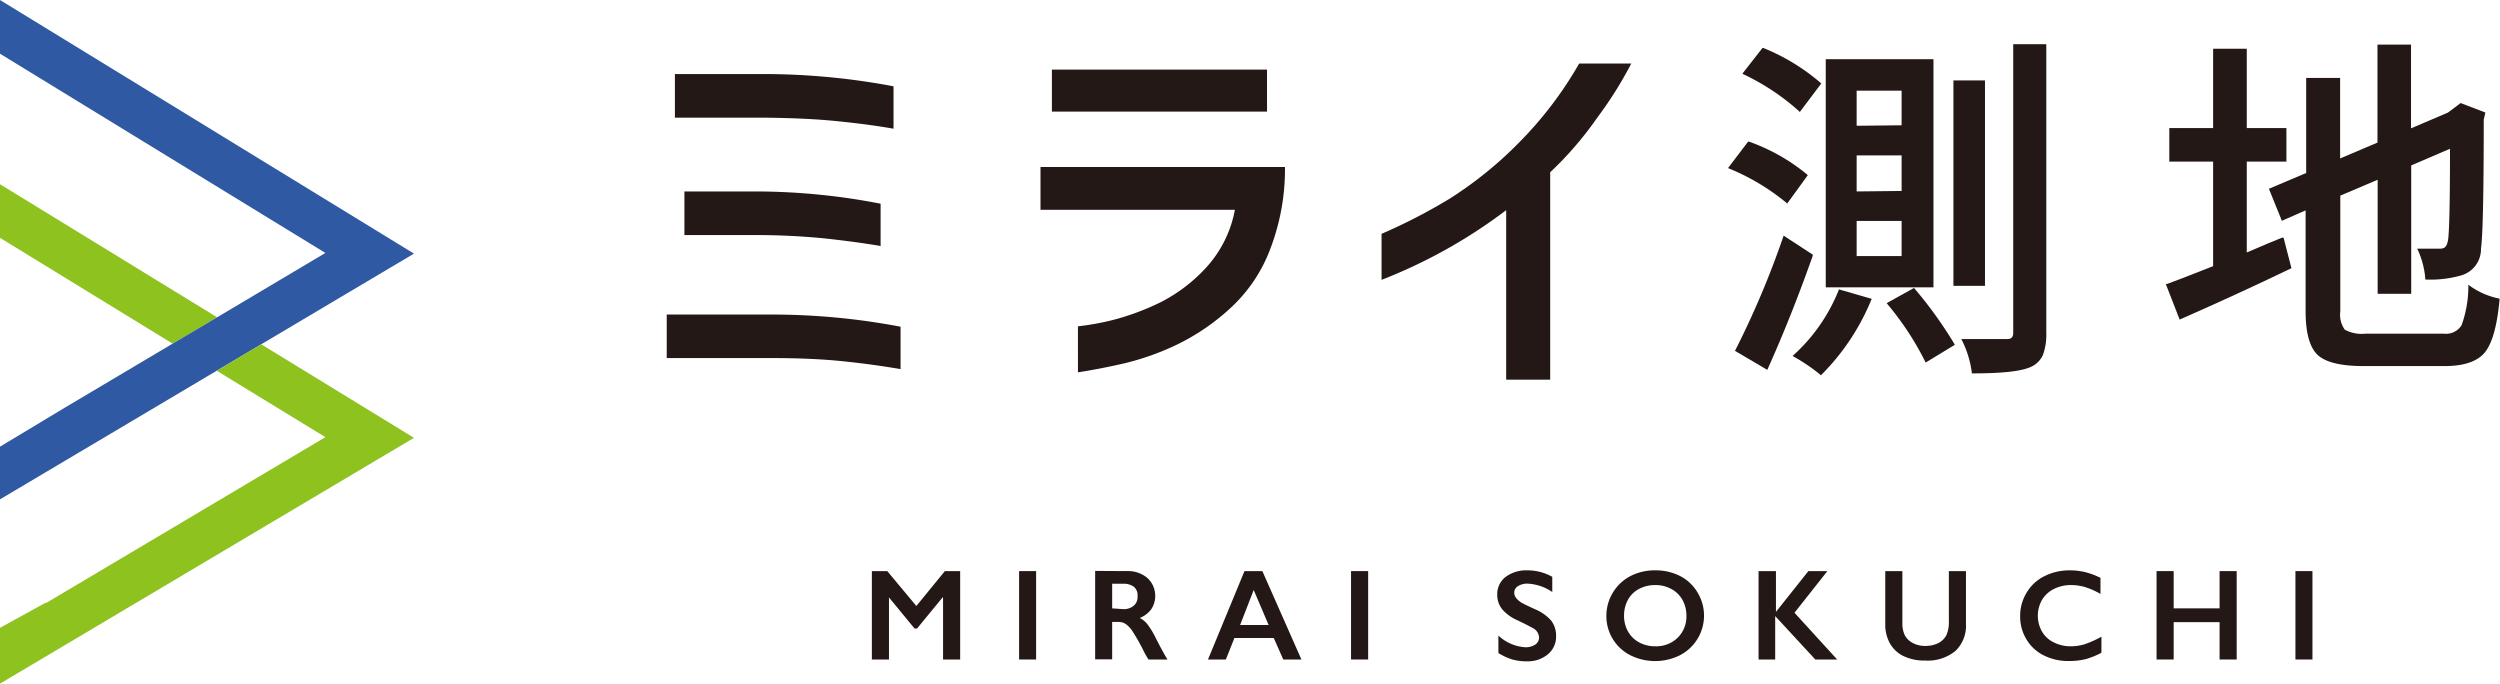 <svg xmlns="http://www.w3.org/2000/svg" viewBox="0 0 263 71.92"><defs><style>.cls-1{fill:#8dc21f;}.cls-2{fill:#2f59a2;}.cls-3{fill:#231815;}</style></defs><g id="レイヤー_2" data-name="レイヤー 2"><g id="レイヤー_1-2" data-name="レイヤー 1"><polygon class="cls-1" points="0 25.02 18.16 36.15 22.84 33.38 0 19.38 0 25.02"/><polygon class="cls-2" points="0 0 0 5.65 34.23 26.61 22.84 33.38 18.16 36.15 18.16 36.15 6.88 42.85 0 46.99 0 52.53 22.8 39 22.8 39 27.48 36.22 43.55 26.68 0 0"/><polygon class="cls-1" points="43.55 46.06 27.48 36.22 22.8 39 34.23 45.99 4.81 63.46 4.81 63.4 0 66.05 0 71.92 43.55 46.06"/><path class="cls-3" d="M94.74,34.37v4.46c-1.8-.31-3.81-.59-6-.82s-4.71-.34-7.48-.34H70.14V33.09h11.1A72.34,72.34,0,0,1,94.74,34.37ZM94,9.08v4.46c-1.8-.32-3.81-.58-6-.8s-4.72-.33-7.53-.36H71V7.79h9.47A73.45,73.45,0,0,1,94,9.08ZM92.64,21.43v4.45q-2.7-.46-6-.81a73.61,73.61,0,0,0-7.52-.34H72V20.14H79.1A69,69,0,0,1,92.64,21.43Z"/><path class="cls-3" d="M109.46,22.07v-4.5h25.72a23.46,23.46,0,0,1-1.5,8.49,16.13,16.13,0,0,1-4.27,6.38,23.19,23.19,0,0,1-5.65,3.84,27.93,27.93,0,0,1-5.51,1.95c-1.75.4-3.36.71-4.85.94V34.33a27.78,27.78,0,0,0,4.14-.79,26.87,26.87,0,0,0,4.59-1.76,16.91,16.91,0,0,0,4.71-3.58,12.31,12.31,0,0,0,3.07-6.13Zm1.2-10.33V7.32h22.63v4.42Z"/><path class="cls-3" d="M171.61,6.68a40.66,40.66,0,0,1-3.58,5.7,36.36,36.36,0,0,1-4.95,5.74V39.94h-4.63V22.11a54.39,54.39,0,0,1-13.11,7.33V24.6a58.58,58.58,0,0,0,7.18-3.71,40.77,40.77,0,0,0,7.09-5.7,39.93,39.93,0,0,0,6.52-8.51Z"/><path class="cls-3" d="M93.34,60.08l3.06,3.67,3-3.67h1.61v9.3h-1.8V62.85h-.05l-2.69,3.27h-.26l-2.69-3.27h0v6.53h-1.8v-9.3Z"/><path class="cls-3" d="M109,60.08v9.3h-1.79v-9.3Z"/><path class="cls-3" d="M118.57,60.08a3.12,3.12,0,0,1,2.13.72,2.56,2.56,0,0,1,.42,3.28,2.74,2.74,0,0,1-1.22.93,2.47,2.47,0,0,1,.8.65,8.23,8.23,0,0,1,.85,1.39c.57,1.13,1,1.9,1.27,2.33h-2a9,9,0,0,1-.56-1,21.3,21.3,0,0,0-1.14-2,2.72,2.72,0,0,0-.69-.73,1.33,1.33,0,0,0-.76-.22H117v3.93h-1.79v-9.3Zm-.41,4a1.61,1.61,0,0,0,1.11-.36,1.19,1.19,0,0,0,.4-1,1.14,1.14,0,0,0-.4-1,1.82,1.82,0,0,0-1.14-.31H117v2.59Z"/><path class="cls-3" d="M132.8,60.08l4.11,9.3H135l-1-2.26h-4.14l-.9,2.26h-1.88l3.84-9.3Zm-2.34,5.67h3l-1.57-3.68Z"/><path class="cls-3" d="M143.93,60.08v9.3h-1.8v-9.3Z"/><path class="cls-3" d="M160.69,60a5.35,5.35,0,0,1,2.61.68v1.6a5,5,0,0,0-2.56-.88,1.81,1.81,0,0,0-1.06.27.79.79,0,0,0-.38.7c0,.35.23.67.71,1,.13.09.64.34,1.54.75a4.56,4.56,0,0,1,1.65,1.19,2.58,2.58,0,0,1,.5,1.59,2.39,2.39,0,0,1-.86,1.93,3.31,3.31,0,0,1-2.23.74,5.33,5.33,0,0,1-1.54-.2,6.45,6.45,0,0,1-1.44-.67V66.86a4.54,4.54,0,0,0,2.81,1.23,1.83,1.83,0,0,0,1.07-.28.89.89,0,0,0,.4-.76,1.19,1.19,0,0,0-.7-1c-.39-.22-.9-.47-1.51-.77a4.5,4.5,0,0,1-1.65-1.16,2.4,2.4,0,0,1-.54-1.55,2.28,2.28,0,0,1,.87-1.87A3.63,3.63,0,0,1,160.69,60Z"/><path class="cls-3" d="M174.13,60a5.65,5.65,0,0,1,2.6.59,4.55,4.55,0,0,1,1.84,1.72,4.69,4.69,0,0,1-1.82,6.61,5.85,5.85,0,0,1-5.26,0,4.61,4.61,0,0,1-2.5-4.14,4.73,4.73,0,0,1,2.48-4.15A5.59,5.59,0,0,1,174.13,60Zm-3.28,4.77a3.34,3.34,0,0,0,.42,1.67,2.92,2.92,0,0,0,1.17,1.14,3.49,3.49,0,0,0,1.69.41,3.24,3.24,0,0,0,2.36-.9,3.11,3.11,0,0,0,.92-2.32,3.37,3.37,0,0,0-.42-1.67,2.92,2.92,0,0,0-1.17-1.14,3.42,3.42,0,0,0-1.7-.41,3.53,3.53,0,0,0-1.7.41,2.77,2.77,0,0,0-1.16,1.14A3.44,3.44,0,0,0,170.85,64.73Z"/><path class="cls-3" d="M186.83,60.08v4.29h0l3.41-4.29h2l-3.46,4.38,4.49,4.92h-2.3l-4.22-4.57v4.57H185v-9.3Z"/><path class="cls-3" d="M200.13,60.08v5.41a2.92,2.92,0,0,0,.25,1.33,2,2,0,0,0,.82.81,2.62,2.62,0,0,0,1.31.32,3.06,3.06,0,0,0,1.41-.3,2,2,0,0,0,.84-.83,3.36,3.36,0,0,0,.26-1.45V60.08h1.8v5.53a3.66,3.66,0,0,1-1.12,2.88,4.62,4.62,0,0,1-3.19,1,5.06,5.06,0,0,1-2.24-.46,3.26,3.26,0,0,1-1.44-1.33,4,4,0,0,1-.5-2V60.08Z"/><path class="cls-3" d="M217.78,60a6.77,6.77,0,0,1,1.55.18,8,8,0,0,1,1.64.61v1.69a8.16,8.16,0,0,0-1.59-.71,5.18,5.18,0,0,0-1.52-.22,3.9,3.9,0,0,0-1.79.41,3,3,0,0,0-1.25,1.15,3.37,3.37,0,0,0,0,3.33,2.85,2.85,0,0,0,1.24,1.14,3.91,3.91,0,0,0,1.8.41,5.06,5.06,0,0,0,1.46-.22,10.94,10.94,0,0,0,1.75-.79v1.69a8.24,8.24,0,0,1-1.66.67,7.19,7.19,0,0,1-1.77.2,5.75,5.75,0,0,1-2.63-.59,4.35,4.35,0,0,1-1.82-1.68,4.55,4.55,0,0,1-.67-2.42,4.7,4.7,0,0,1,.69-2.52,4.5,4.5,0,0,1,1.87-1.72A5.83,5.83,0,0,1,217.78,60Z"/><path class="cls-3" d="M228.67,60.08V64h4.83V60.08h1.8v9.3h-1.8V65.45h-4.83v3.93h-1.8v-9.3Z"/><path class="cls-3" d="M243.27,60.08v9.3h-1.79v-9.3Z"/><path class="cls-3" d="M201.43,30.38l-.07-.09-2.88,1.6.1.13A30.78,30.78,0,0,1,202.51,38l.07.14,3.07-1.87-.07-.12A43.57,43.57,0,0,0,201.43,30.38Z"/><path class="cls-3" d="M211.79,4.65V35c0,.46-.19.67-.63.67-.85,0-2.39,0-4.6,0h-.23l.1.2a10.66,10.66,0,0,1,1,3.28v.13h.13c3.07,0,5.06-.22,6.06-.67a2.5,2.5,0,0,0,1.3-1.28,6.22,6.22,0,0,0,.35-2.32V4.65Z"/><rect class="cls-3" x="205.5" y="8.46" width="3.32" height="21.61"/><path class="cls-3" d="M203.4,6.23H192.07v24H203.4Zm-8.08,7V9.54h4.73v3.64Zm0,6.91V16.35h4.73v3.74Zm0,6.8v-3.7h4.73v3.7Z"/><path class="cls-3" d="M188,21.43l2.18-3-.09-.09A20.3,20.3,0,0,0,184,14.9l-.1,0-2.11,2.78.16.07a23.44,23.44,0,0,1,6,3.6Z"/><path class="cls-3" d="M190.7,26.79l-3.06-2-.06.17a93.06,93.06,0,0,1-5,11.83l-.06.12,3.4,2,.06-.14c1.63-3.62,3.22-7.61,4.72-11.86Z"/><path class="cls-3" d="M193.4,30.6a18.45,18.45,0,0,1-4.68,6.72l-.14.13.16.09a18.78,18.78,0,0,1,2.72,1.85l.1.09.09-.09a24.07,24.07,0,0,0,5.19-7.8l.07-.15-3.46-1Z"/><path class="cls-3" d="M189.22,11.66l.12.12,2.26-3-.09-.08a21.67,21.67,0,0,0-6-3.65l-.1,0-2.11,2.7.15.08A24.34,24.34,0,0,1,189.22,11.66Z"/><path class="cls-3" d="M240.08,25c-.71.28-2,.81-3.72,1.56V17h4.17V13.47h-4.17V5.13h-3.54v8.34h-4.61V17h4.61v11c-2.66,1.05-4.29,1.68-4.84,1.87l-.14,0,1.46,3.75.13-.06c3.85-1.69,7.73-3.47,11.53-5.3l.1-.05L240.23,25Z"/><path class="cls-3" d="M262.87,31.4a8,8,0,0,1-3-1.3l-.2-.14,0,.25a12.08,12.08,0,0,1-.71,4,1.93,1.93,0,0,1-1.89.89h-8.19a3.72,3.72,0,0,1-2.21-.42,2.68,2.68,0,0,1-.47-1.92V20.58l3.93-1.67v12h3.53V17.4l4.08-1.75c0,5.73-.08,9-.22,9.68s-.38.83-.85.83c-.92,0-1.62,0-2.15,0h-.24l.11.21a9.05,9.05,0,0,1,.75,2.92v.12h.13a11.78,11.78,0,0,0,3.66-.44A2.88,2.88,0,0,0,261,26.14c.19-1.29.29-5.87.29-13.56l.17-.74-2.6-1-1.33,1-3.89,1.66V4.69h-3.53V15l-3.93,1.67V8.2h-3.57v10l-3.92,1.66L240,23.1l.05.13,2.5-1.1V32.74c0,2.27.43,3.82,1.27,4.6s2.45,1.17,4.79,1.17h8.6c2,0,3.46-.49,4.23-1.48s1.26-2.81,1.51-5.48v-.13Z"/></g></g></svg>